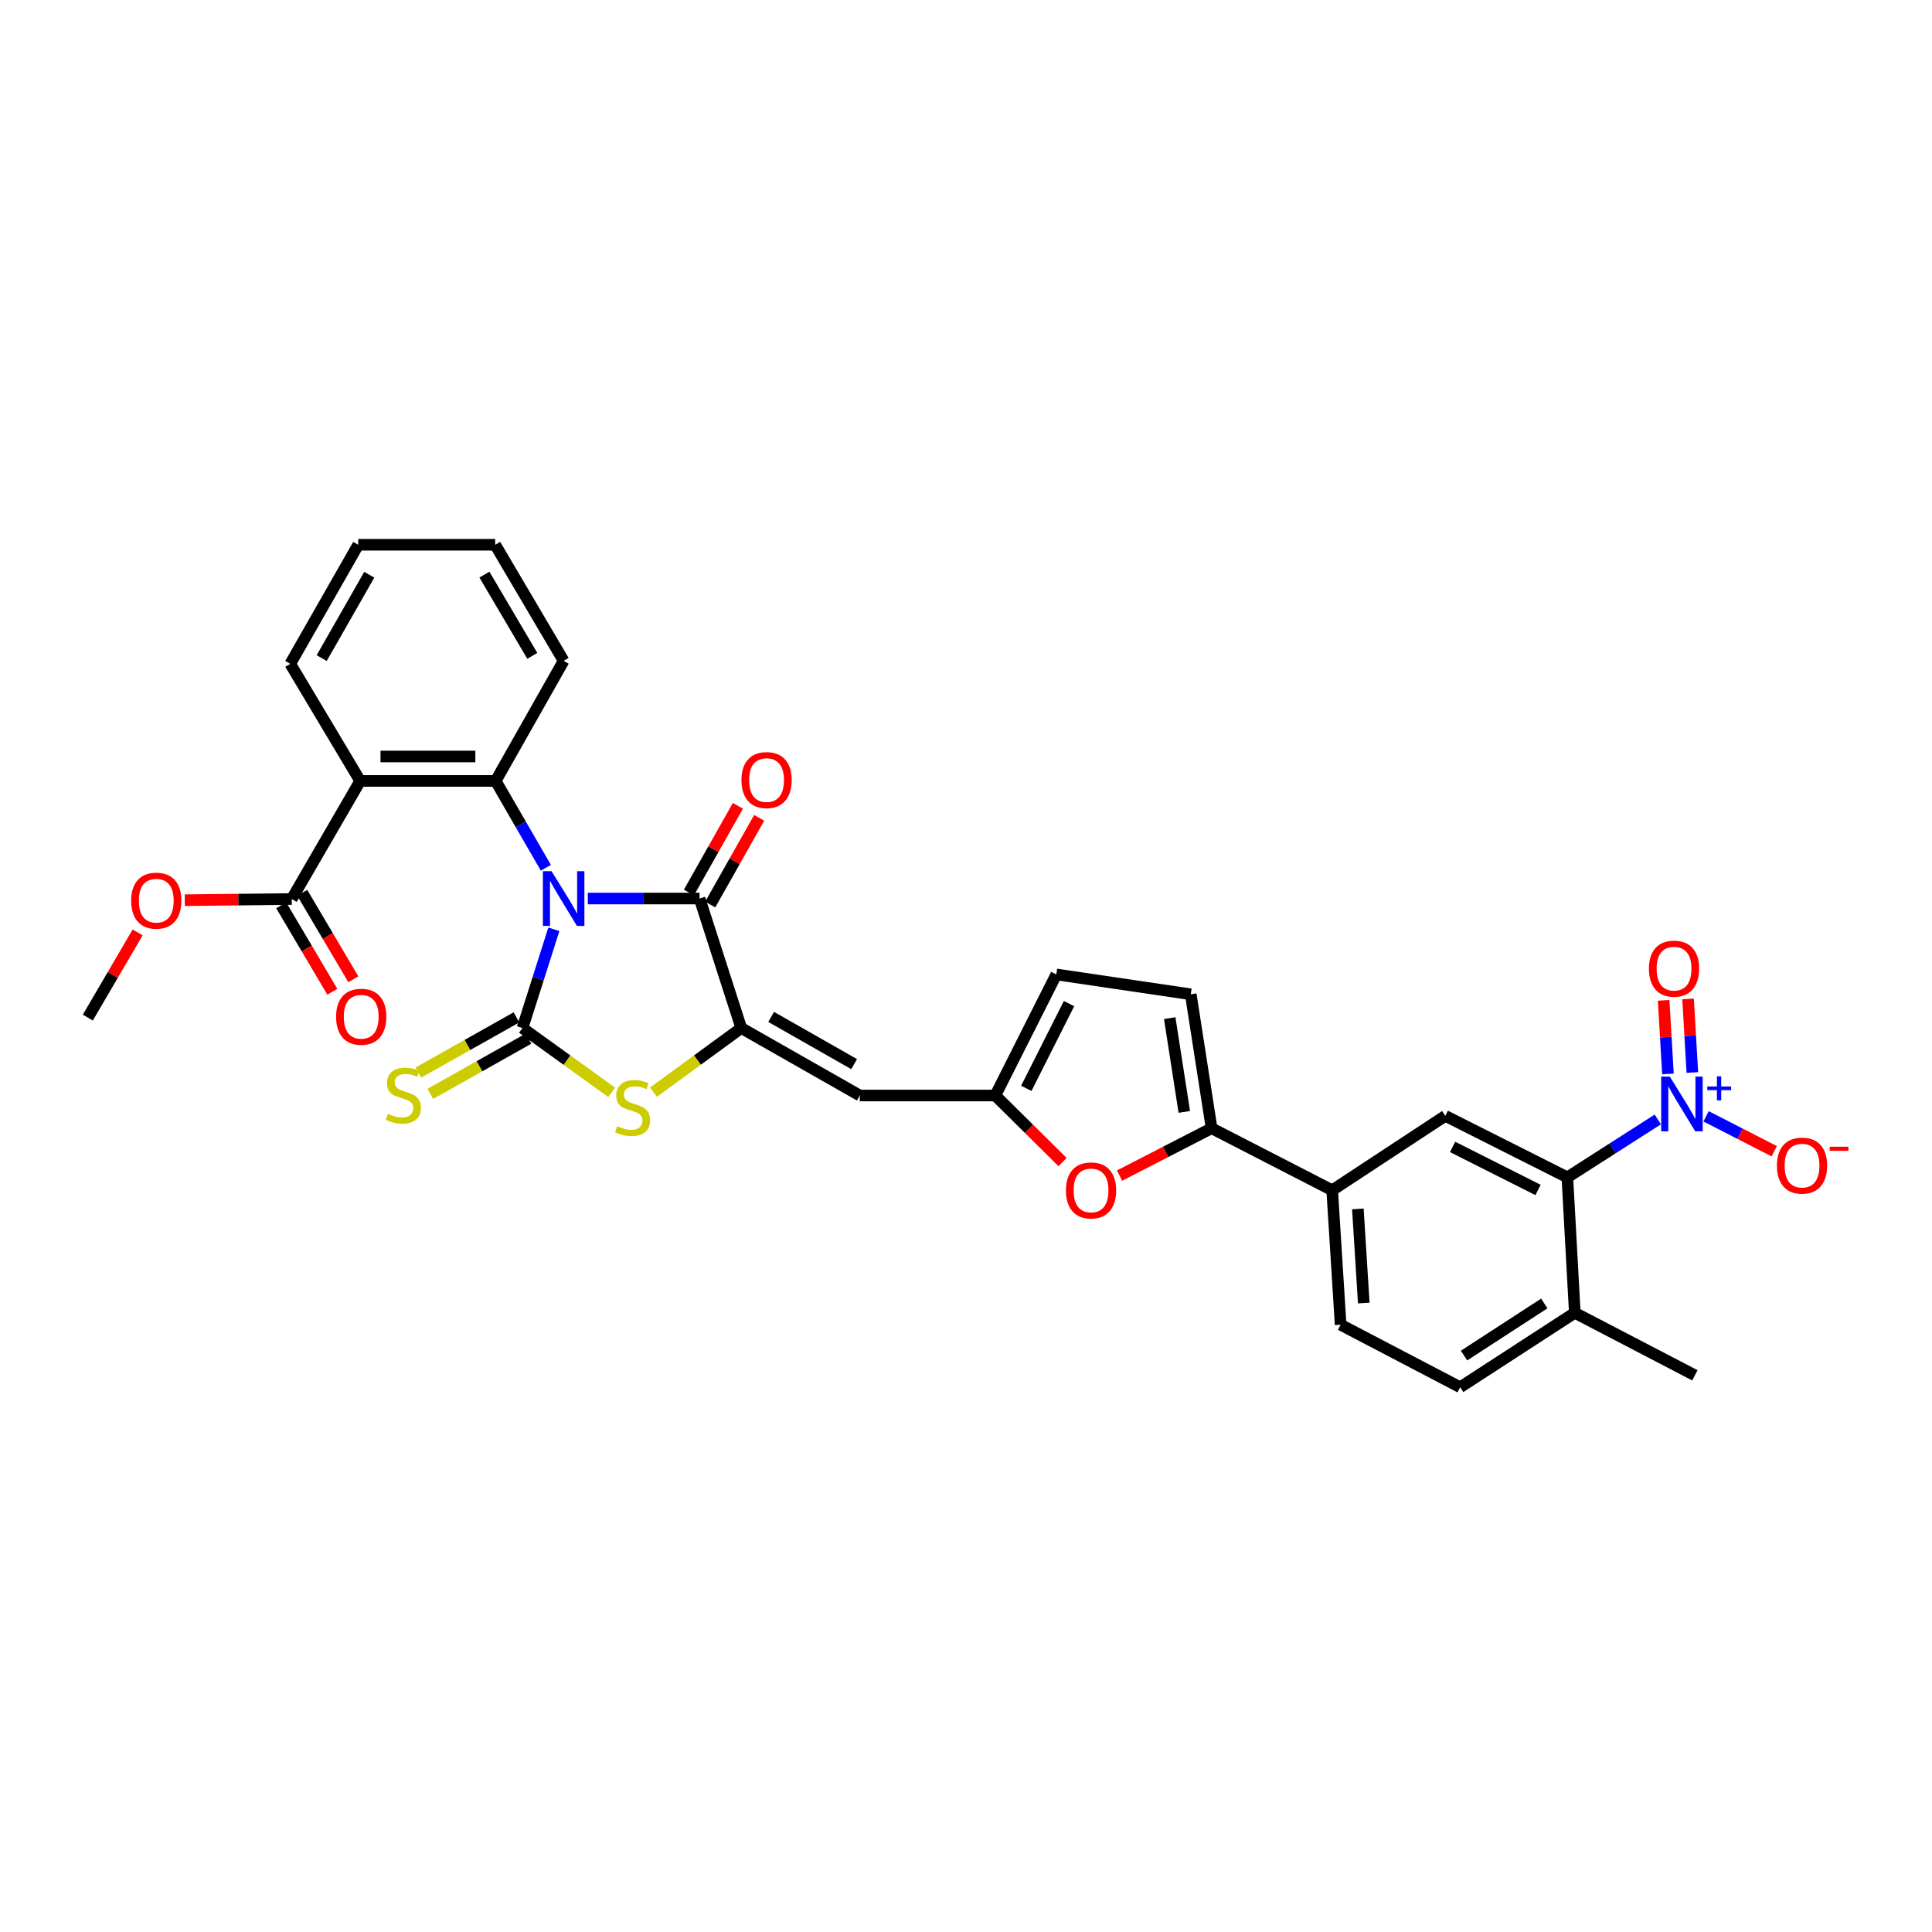 <?xml version='1.0' encoding='iso-8859-1'?>
<svg version='1.1' baseProfile='full'
              xmlns='http://www.w3.org/2000/svg'
                      xmlns:rdkit='http://www.rdkit.org/xml'
                      xmlns:xlink='http://www.w3.org/1999/xlink'
                  xml:space='preserve'
width='1000px' height='1000px' viewBox='0 0 1000 1000'>
<!-- END OF HEADER -->
<rect style='opacity:1.0;fill:#FFFFFF;stroke:none' width='1000' height='1000' x='0' y='0'> </rect>
<path class='bond-0' d='M 286.677,480.999 L 278.549,506.553' style='fill:none;fill-rule:evenodd;stroke:#0000FF;stroke-width:6px;stroke-linecap:butt;stroke-linejoin:miter;stroke-opacity:1' />
<path class='bond-0' d='M 278.549,506.553 L 270.42,532.107' style='fill:none;fill-rule:evenodd;stroke:#000000;stroke-width:6px;stroke-linecap:butt;stroke-linejoin:miter;stroke-opacity:1' />
<path class='bond-1' d='M 304.24,465.08 L 333.17,465.08' style='fill:none;fill-rule:evenodd;stroke:#0000FF;stroke-width:6px;stroke-linecap:butt;stroke-linejoin:miter;stroke-opacity:1' />
<path class='bond-1' d='M 333.17,465.08 L 362.1,465.08' style='fill:none;fill-rule:evenodd;stroke:#000000;stroke-width:6px;stroke-linecap:butt;stroke-linejoin:miter;stroke-opacity:1' />
<path class='bond-3' d='M 282.539,449.163 L 269.546,426.688' style='fill:none;fill-rule:evenodd;stroke:#0000FF;stroke-width:6px;stroke-linecap:butt;stroke-linejoin:miter;stroke-opacity:1' />
<path class='bond-3' d='M 269.546,426.688 L 256.554,404.214' style='fill:none;fill-rule:evenodd;stroke:#000000;stroke-width:6px;stroke-linecap:butt;stroke-linejoin:miter;stroke-opacity:1' />
<path class='bond-4' d='M 270.42,532.107 L 293.505,548.742' style='fill:none;fill-rule:evenodd;stroke:#000000;stroke-width:6px;stroke-linecap:butt;stroke-linejoin:miter;stroke-opacity:1' />
<path class='bond-4' d='M 293.505,548.742 L 316.59,565.377' style='fill:none;fill-rule:evenodd;stroke:#CCCC00;stroke-width:6px;stroke-linecap:butt;stroke-linejoin:miter;stroke-opacity:1' />
<path class='bond-16' d='M 267.318,526.591 L 241.922,540.877' style='fill:none;fill-rule:evenodd;stroke:#000000;stroke-width:6px;stroke-linecap:butt;stroke-linejoin:miter;stroke-opacity:1' />
<path class='bond-16' d='M 241.922,540.877 L 216.526,555.162' style='fill:none;fill-rule:evenodd;stroke:#CCCC00;stroke-width:6px;stroke-linecap:butt;stroke-linejoin:miter;stroke-opacity:1' />
<path class='bond-16' d='M 273.523,537.623 L 248.127,551.908' style='fill:none;fill-rule:evenodd;stroke:#000000;stroke-width:6px;stroke-linecap:butt;stroke-linejoin:miter;stroke-opacity:1' />
<path class='bond-16' d='M 248.127,551.908 L 222.731,566.194' style='fill:none;fill-rule:evenodd;stroke:#CCCC00;stroke-width:6px;stroke-linecap:butt;stroke-linejoin:miter;stroke-opacity:1' />
<path class='bond-2' d='M 362.1,465.08 L 383.673,532.107' style='fill:none;fill-rule:evenodd;stroke:#000000;stroke-width:6px;stroke-linecap:butt;stroke-linejoin:miter;stroke-opacity:1' />
<path class='bond-20' d='M 367.611,468.193 L 380.282,445.757' style='fill:none;fill-rule:evenodd;stroke:#000000;stroke-width:6px;stroke-linecap:butt;stroke-linejoin:miter;stroke-opacity:1' />
<path class='bond-20' d='M 380.282,445.757 L 392.952,423.321' style='fill:none;fill-rule:evenodd;stroke:#FF0000;stroke-width:6px;stroke-linecap:butt;stroke-linejoin:miter;stroke-opacity:1' />
<path class='bond-20' d='M 356.59,461.968 L 369.261,439.533' style='fill:none;fill-rule:evenodd;stroke:#000000;stroke-width:6px;stroke-linecap:butt;stroke-linejoin:miter;stroke-opacity:1' />
<path class='bond-20' d='M 369.261,439.533 L 381.932,417.097' style='fill:none;fill-rule:evenodd;stroke:#FF0000;stroke-width:6px;stroke-linecap:butt;stroke-linejoin:miter;stroke-opacity:1' />
<path class='bond-7' d='M 383.673,532.107 L 445.046,567.033' style='fill:none;fill-rule:evenodd;stroke:#000000;stroke-width:6px;stroke-linecap:butt;stroke-linejoin:miter;stroke-opacity:1' />
<path class='bond-7' d='M 399.14,526.345 L 442.101,550.794' style='fill:none;fill-rule:evenodd;stroke:#000000;stroke-width:6px;stroke-linecap:butt;stroke-linejoin:miter;stroke-opacity:1' />
<path class='bond-32' d='M 383.673,532.107 L 360.961,548.695' style='fill:none;fill-rule:evenodd;stroke:#000000;stroke-width:6px;stroke-linecap:butt;stroke-linejoin:miter;stroke-opacity:1' />
<path class='bond-32' d='M 360.961,548.695 L 338.248,565.283' style='fill:none;fill-rule:evenodd;stroke:#CCCC00;stroke-width:6px;stroke-linecap:butt;stroke-linejoin:miter;stroke-opacity:1' />
<path class='bond-6' d='M 256.554,404.214 L 186.434,404.214' style='fill:none;fill-rule:evenodd;stroke:#000000;stroke-width:6px;stroke-linecap:butt;stroke-linejoin:miter;stroke-opacity:1' />
<path class='bond-6' d='M 246.036,391.557 L 196.952,391.557' style='fill:none;fill-rule:evenodd;stroke:#000000;stroke-width:6px;stroke-linecap:butt;stroke-linejoin:miter;stroke-opacity:1' />
<path class='bond-26' d='M 256.554,404.214 L 291.741,342.06' style='fill:none;fill-rule:evenodd;stroke:#000000;stroke-width:6px;stroke-linecap:butt;stroke-linejoin:miter;stroke-opacity:1' />
<path class='bond-5' d='M 858.07,579.42 L 834.664,594.41' style='fill:none;fill-rule:evenodd;stroke:#0000FF;stroke-width:6px;stroke-linecap:butt;stroke-linejoin:miter;stroke-opacity:1' />
<path class='bond-5' d='M 834.664,594.41 L 811.259,609.4' style='fill:none;fill-rule:evenodd;stroke:#000000;stroke-width:6px;stroke-linecap:butt;stroke-linejoin:miter;stroke-opacity:1' />
<path class='bond-18' d='M 883.057,577.808 L 900.697,586.842' style='fill:none;fill-rule:evenodd;stroke:#0000FF;stroke-width:6px;stroke-linecap:butt;stroke-linejoin:miter;stroke-opacity:1' />
<path class='bond-18' d='M 900.697,586.842 L 918.336,595.875' style='fill:none;fill-rule:evenodd;stroke:#FF0000;stroke-width:6px;stroke-linecap:butt;stroke-linejoin:miter;stroke-opacity:1' />
<path class='bond-19' d='M 875.96,555.129 L 874.849,536.083' style='fill:none;fill-rule:evenodd;stroke:#0000FF;stroke-width:6px;stroke-linecap:butt;stroke-linejoin:miter;stroke-opacity:1' />
<path class='bond-19' d='M 874.849,536.083 L 873.737,517.036' style='fill:none;fill-rule:evenodd;stroke:#FF0000;stroke-width:6px;stroke-linecap:butt;stroke-linejoin:miter;stroke-opacity:1' />
<path class='bond-19' d='M 863.324,555.867 L 862.213,536.82' style='fill:none;fill-rule:evenodd;stroke:#0000FF;stroke-width:6px;stroke-linecap:butt;stroke-linejoin:miter;stroke-opacity:1' />
<path class='bond-19' d='M 862.213,536.82 L 861.101,517.773' style='fill:none;fill-rule:evenodd;stroke:#FF0000;stroke-width:6px;stroke-linecap:butt;stroke-linejoin:miter;stroke-opacity:1' />
<path class='bond-12' d='M 186.434,404.214 L 150.994,465.341' style='fill:none;fill-rule:evenodd;stroke:#000000;stroke-width:6px;stroke-linecap:butt;stroke-linejoin:miter;stroke-opacity:1' />
<path class='bond-27' d='M 186.434,404.214 L 150.234,343.6' style='fill:none;fill-rule:evenodd;stroke:#000000;stroke-width:6px;stroke-linecap:butt;stroke-linejoin:miter;stroke-opacity:1' />
<path class='bond-11' d='M 445.046,567.033 L 515.174,567.033' style='fill:none;fill-rule:evenodd;stroke:#000000;stroke-width:6px;stroke-linecap:butt;stroke-linejoin:miter;stroke-opacity:1' />
<path class='bond-8' d='M 811.259,609.4 L 748.086,577.567' style='fill:none;fill-rule:evenodd;stroke:#000000;stroke-width:6px;stroke-linecap:butt;stroke-linejoin:miter;stroke-opacity:1' />
<path class='bond-8' d='M 796.087,615.928 L 751.866,593.645' style='fill:none;fill-rule:evenodd;stroke:#000000;stroke-width:6px;stroke-linecap:butt;stroke-linejoin:miter;stroke-opacity:1' />
<path class='bond-35' d='M 811.259,609.4 L 815.112,679.506' style='fill:none;fill-rule:evenodd;stroke:#000000;stroke-width:6px;stroke-linecap:butt;stroke-linejoin:miter;stroke-opacity:1' />
<path class='bond-9' d='M 627.119,583.973 L 603.296,596.23' style='fill:none;fill-rule:evenodd;stroke:#000000;stroke-width:6px;stroke-linecap:butt;stroke-linejoin:miter;stroke-opacity:1' />
<path class='bond-9' d='M 603.296,596.23 L 579.474,608.488' style='fill:none;fill-rule:evenodd;stroke:#FF0000;stroke-width:6px;stroke-linecap:butt;stroke-linejoin:miter;stroke-opacity:1' />
<path class='bond-14' d='M 627.119,583.973 L 689.539,616.08' style='fill:none;fill-rule:evenodd;stroke:#000000;stroke-width:6px;stroke-linecap:butt;stroke-linejoin:miter;stroke-opacity:1' />
<path class='bond-34' d='M 627.119,583.973 L 616.332,514.64' style='fill:none;fill-rule:evenodd;stroke:#000000;stroke-width:6px;stroke-linecap:butt;stroke-linejoin:miter;stroke-opacity:1' />
<path class='bond-34' d='M 612.994,575.519 L 605.443,526.986' style='fill:none;fill-rule:evenodd;stroke:#000000;stroke-width:6px;stroke-linecap:butt;stroke-linejoin:miter;stroke-opacity:1' />
<path class='bond-10' d='M 549.976,601.485 L 532.575,584.259' style='fill:none;fill-rule:evenodd;stroke:#FF0000;stroke-width:6px;stroke-linecap:butt;stroke-linejoin:miter;stroke-opacity:1' />
<path class='bond-10' d='M 532.575,584.259 L 515.174,567.033' style='fill:none;fill-rule:evenodd;stroke:#000000;stroke-width:6px;stroke-linecap:butt;stroke-linejoin:miter;stroke-opacity:1' />
<path class='bond-17' d='M 515.174,567.033 L 546.753,504.367' style='fill:none;fill-rule:evenodd;stroke:#000000;stroke-width:6px;stroke-linecap:butt;stroke-linejoin:miter;stroke-opacity:1' />
<path class='bond-17' d='M 531.214,563.329 L 553.319,519.463' style='fill:none;fill-rule:evenodd;stroke:#000000;stroke-width:6px;stroke-linecap:butt;stroke-linejoin:miter;stroke-opacity:1' />
<path class='bond-22' d='M 145.546,468.561 L 158.775,490.94' style='fill:none;fill-rule:evenodd;stroke:#000000;stroke-width:6px;stroke-linecap:butt;stroke-linejoin:miter;stroke-opacity:1' />
<path class='bond-22' d='M 158.775,490.94 L 172.004,513.32' style='fill:none;fill-rule:evenodd;stroke:#FF0000;stroke-width:6px;stroke-linecap:butt;stroke-linejoin:miter;stroke-opacity:1' />
<path class='bond-22' d='M 156.442,462.12 L 169.671,484.499' style='fill:none;fill-rule:evenodd;stroke:#000000;stroke-width:6px;stroke-linecap:butt;stroke-linejoin:miter;stroke-opacity:1' />
<path class='bond-22' d='M 169.671,484.499 L 182.899,506.879' style='fill:none;fill-rule:evenodd;stroke:#FF0000;stroke-width:6px;stroke-linecap:butt;stroke-linejoin:miter;stroke-opacity:1' />
<path class='bond-25' d='M 150.994,465.341 L 123.317,465.64' style='fill:none;fill-rule:evenodd;stroke:#000000;stroke-width:6px;stroke-linecap:butt;stroke-linejoin:miter;stroke-opacity:1' />
<path class='bond-25' d='M 123.317,465.64 L 95.64,465.94' style='fill:none;fill-rule:evenodd;stroke:#FF0000;stroke-width:6px;stroke-linecap:butt;stroke-linejoin:miter;stroke-opacity:1' />
<path class='bond-13' d='M 748.086,577.567 L 689.539,616.08' style='fill:none;fill-rule:evenodd;stroke:#000000;stroke-width:6px;stroke-linecap:butt;stroke-linejoin:miter;stroke-opacity:1' />
<path class='bond-23' d='M 689.539,616.08 L 693.906,685.68' style='fill:none;fill-rule:evenodd;stroke:#000000;stroke-width:6px;stroke-linecap:butt;stroke-linejoin:miter;stroke-opacity:1' />
<path class='bond-23' d='M 702.827,625.727 L 705.883,674.447' style='fill:none;fill-rule:evenodd;stroke:#000000;stroke-width:6px;stroke-linecap:butt;stroke-linejoin:miter;stroke-opacity:1' />
<path class='bond-15' d='M 616.332,514.64 L 546.753,504.367' style='fill:none;fill-rule:evenodd;stroke:#000000;stroke-width:6px;stroke-linecap:butt;stroke-linejoin:miter;stroke-opacity:1' />
<path class='bond-21' d='M 815.112,679.506 L 755.778,718.033' style='fill:none;fill-rule:evenodd;stroke:#000000;stroke-width:6px;stroke-linecap:butt;stroke-linejoin:miter;stroke-opacity:1' />
<path class='bond-21' d='M 799.319,674.669 L 757.785,701.638' style='fill:none;fill-rule:evenodd;stroke:#000000;stroke-width:6px;stroke-linecap:butt;stroke-linejoin:miter;stroke-opacity:1' />
<path class='bond-28' d='M 815.112,679.506 L 877.265,711.866' style='fill:none;fill-rule:evenodd;stroke:#000000;stroke-width:6px;stroke-linecap:butt;stroke-linejoin:miter;stroke-opacity:1' />
<path class='bond-24' d='M 693.906,685.68 L 755.778,718.033' style='fill:none;fill-rule:evenodd;stroke:#000000;stroke-width:6px;stroke-linecap:butt;stroke-linejoin:miter;stroke-opacity:1' />
<path class='bond-29' d='M 71.233,482.615 L 58.344,504.664' style='fill:none;fill-rule:evenodd;stroke:#FF0000;stroke-width:6px;stroke-linecap:butt;stroke-linejoin:miter;stroke-opacity:1' />
<path class='bond-29' d='M 58.344,504.664 L 45.455,526.714' style='fill:none;fill-rule:evenodd;stroke:#000000;stroke-width:6px;stroke-linecap:butt;stroke-linejoin:miter;stroke-opacity:1' />
<path class='bond-31' d='M 291.741,342.06 L 256.308,281.967' style='fill:none;fill-rule:evenodd;stroke:#000000;stroke-width:6px;stroke-linecap:butt;stroke-linejoin:miter;stroke-opacity:1' />
<path class='bond-31' d='M 275.523,339.475 L 250.72,297.41' style='fill:none;fill-rule:evenodd;stroke:#000000;stroke-width:6px;stroke-linecap:butt;stroke-linejoin:miter;stroke-opacity:1' />
<path class='bond-33' d='M 150.234,343.6 L 185.421,281.967' style='fill:none;fill-rule:evenodd;stroke:#000000;stroke-width:6px;stroke-linecap:butt;stroke-linejoin:miter;stroke-opacity:1' />
<path class='bond-33' d='M 166.504,340.631 L 191.135,297.488' style='fill:none;fill-rule:evenodd;stroke:#000000;stroke-width:6px;stroke-linecap:butt;stroke-linejoin:miter;stroke-opacity:1' />
<path class='bond-30' d='M 185.421,281.967 L 256.308,281.967' style='fill:none;fill-rule:evenodd;stroke:#000000;stroke-width:6px;stroke-linecap:butt;stroke-linejoin:miter;stroke-opacity:1' />
<path  class='atom-0' d='M 285.481 450.92
L 294.761 465.92
Q 295.681 467.4, 297.161 470.08
Q 298.641 472.76, 298.721 472.92
L 298.721 450.92
L 302.481 450.92
L 302.481 479.24
L 298.601 479.24
L 288.641 462.84
Q 287.481 460.92, 286.241 458.72
Q 285.041 456.52, 284.681 455.84
L 284.681 479.24
L 281.001 479.24
L 281.001 450.92
L 285.481 450.92
' fill='#0000FF'/>
<path  class='atom-5' d='M 319.427 582.906
Q 319.747 583.026, 321.067 583.586
Q 322.387 584.146, 323.827 584.506
Q 325.307 584.826, 326.747 584.826
Q 329.427 584.826, 330.987 583.546
Q 332.547 582.226, 332.547 579.946
Q 332.547 578.386, 331.747 577.426
Q 330.987 576.466, 329.787 575.946
Q 328.587 575.426, 326.587 574.826
Q 324.067 574.066, 322.547 573.346
Q 321.067 572.626, 319.987 571.106
Q 318.947 569.586, 318.947 567.026
Q 318.947 563.466, 321.347 561.266
Q 323.787 559.066, 328.587 559.066
Q 331.867 559.066, 335.587 560.626
L 334.667 563.706
Q 331.267 562.306, 328.707 562.306
Q 325.947 562.306, 324.427 563.466
Q 322.907 564.586, 322.947 566.546
Q 322.947 568.066, 323.707 568.986
Q 324.507 569.906, 325.627 570.426
Q 326.787 570.946, 328.707 571.546
Q 331.267 572.346, 332.787 573.146
Q 334.307 573.946, 335.387 575.586
Q 336.507 577.186, 336.507 579.946
Q 336.507 583.866, 333.867 585.986
Q 331.267 588.066, 326.907 588.066
Q 324.387 588.066, 322.467 587.506
Q 320.587 586.986, 318.347 586.066
L 319.427 582.906
' fill='#CCCC00'/>
<path  class='atom-6' d='M 864.311 557.254
L 873.591 572.254
Q 874.511 573.734, 875.991 576.414
Q 877.471 579.094, 877.551 579.254
L 877.551 557.254
L 881.311 557.254
L 881.311 585.574
L 877.431 585.574
L 867.471 569.174
Q 866.311 567.254, 865.071 565.054
Q 863.871 562.854, 863.511 562.174
L 863.511 585.574
L 859.831 585.574
L 859.831 557.254
L 864.311 557.254
' fill='#0000FF'/>
<path  class='atom-6' d='M 883.687 562.359
L 888.677 562.359
L 888.677 557.105
L 890.894 557.105
L 890.894 562.359
L 896.016 562.359
L 896.016 564.26
L 890.894 564.26
L 890.894 569.54
L 888.677 569.54
L 888.677 564.26
L 883.687 564.26
L 883.687 562.359
' fill='#0000FF'/>
<path  class='atom-11' d='M 551.719 616.16
Q 551.719 609.36, 555.079 605.56
Q 558.439 601.76, 564.719 601.76
Q 570.999 601.76, 574.359 605.56
Q 577.719 609.36, 577.719 616.16
Q 577.719 623.04, 574.319 626.96
Q 570.919 630.84, 564.719 630.84
Q 558.479 630.84, 555.079 626.96
Q 551.719 623.08, 551.719 616.16
M 564.719 627.64
Q 569.039 627.64, 571.359 624.76
Q 573.719 621.84, 573.719 616.16
Q 573.719 610.6, 571.359 607.8
Q 569.039 604.96, 564.719 604.96
Q 560.399 604.96, 558.039 607.76
Q 555.719 610.56, 555.719 616.16
Q 555.719 621.88, 558.039 624.76
Q 560.399 627.64, 564.719 627.64
' fill='#FF0000'/>
<path  class='atom-17' d='M 200.78 576.5
Q 201.1 576.62, 202.42 577.18
Q 203.74 577.74, 205.18 578.1
Q 206.66 578.42, 208.1 578.42
Q 210.78 578.42, 212.34 577.14
Q 213.9 575.82, 213.9 573.54
Q 213.9 571.98, 213.1 571.02
Q 212.34 570.06, 211.14 569.54
Q 209.94 569.02, 207.94 568.42
Q 205.42 567.66, 203.9 566.94
Q 202.42 566.22, 201.34 564.7
Q 200.3 563.18, 200.3 560.62
Q 200.3 557.06, 202.7 554.86
Q 205.14 552.66, 209.94 552.66
Q 213.22 552.66, 216.94 554.22
L 216.02 557.3
Q 212.62 555.9, 210.06 555.9
Q 207.3 555.9, 205.78 557.06
Q 204.26 558.18, 204.3 560.14
Q 204.3 561.66, 205.06 562.58
Q 205.86 563.5, 206.98 564.02
Q 208.14 564.54, 210.06 565.14
Q 212.62 565.94, 214.14 566.74
Q 215.66 567.54, 216.74 569.18
Q 217.86 570.78, 217.86 573.54
Q 217.86 577.46, 215.22 579.58
Q 212.62 581.66, 208.26 581.66
Q 205.74 581.66, 203.82 581.1
Q 201.94 580.58, 199.7 579.66
L 200.78 576.5
' fill='#CCCC00'/>
<path  class='atom-19' d='M 919.732 603.327
Q 919.732 596.527, 923.092 592.727
Q 926.452 588.927, 932.732 588.927
Q 939.012 588.927, 942.372 592.727
Q 945.732 596.527, 945.732 603.327
Q 945.732 610.207, 942.332 614.127
Q 938.932 618.007, 932.732 618.007
Q 926.492 618.007, 923.092 614.127
Q 919.732 610.247, 919.732 603.327
M 932.732 614.807
Q 937.052 614.807, 939.372 611.927
Q 941.732 609.007, 941.732 603.327
Q 941.732 597.767, 939.372 594.967
Q 937.052 592.127, 932.732 592.127
Q 928.412 592.127, 926.052 594.927
Q 923.732 597.727, 923.732 603.327
Q 923.732 609.047, 926.052 611.927
Q 928.412 614.807, 932.732 614.807
' fill='#FF0000'/>
<path  class='atom-19' d='M 947.052 593.549
L 956.74 593.549
L 956.74 595.661
L 947.052 595.661
L 947.052 593.549
' fill='#FF0000'/>
<path  class='atom-20' d='M 853.479 501.367
Q 853.479 494.567, 856.839 490.767
Q 860.199 486.967, 866.479 486.967
Q 872.759 486.967, 876.119 490.767
Q 879.479 494.567, 879.479 501.367
Q 879.479 508.247, 876.079 512.167
Q 872.679 516.047, 866.479 516.047
Q 860.239 516.047, 856.839 512.167
Q 853.479 508.287, 853.479 501.367
M 866.479 512.847
Q 870.799 512.847, 873.119 509.967
Q 875.479 507.047, 875.479 501.367
Q 875.479 495.807, 873.119 493.007
Q 870.799 490.167, 866.479 490.167
Q 862.159 490.167, 859.799 492.967
Q 857.479 495.767, 857.479 501.367
Q 857.479 507.087, 859.799 509.967
Q 862.159 512.847, 866.479 512.847
' fill='#FF0000'/>
<path  class='atom-21' d='M 383.774 403.766
Q 383.774 396.966, 387.134 393.166
Q 390.494 389.366, 396.774 389.366
Q 403.054 389.366, 406.414 393.166
Q 409.774 396.966, 409.774 403.766
Q 409.774 410.646, 406.374 414.566
Q 402.974 418.446, 396.774 418.446
Q 390.534 418.446, 387.134 414.566
Q 383.774 410.686, 383.774 403.766
M 396.774 415.246
Q 401.094 415.246, 403.414 412.366
Q 405.774 409.446, 405.774 403.766
Q 405.774 398.206, 403.414 395.406
Q 401.094 392.566, 396.774 392.566
Q 392.454 392.566, 390.094 395.366
Q 387.774 398.166, 387.774 403.766
Q 387.774 409.486, 390.094 412.366
Q 392.454 415.246, 396.774 415.246
' fill='#FF0000'/>
<path  class='atom-23' d='M 173.961 526.266
Q 173.961 519.466, 177.321 515.666
Q 180.681 511.866, 186.961 511.866
Q 193.241 511.866, 196.601 515.666
Q 199.961 519.466, 199.961 526.266
Q 199.961 533.146, 196.561 537.066
Q 193.161 540.946, 186.961 540.946
Q 180.721 540.946, 177.321 537.066
Q 173.961 533.186, 173.961 526.266
M 186.961 537.746
Q 191.281 537.746, 193.601 534.866
Q 195.961 531.946, 195.961 526.266
Q 195.961 520.706, 193.601 517.906
Q 191.281 515.066, 186.961 515.066
Q 182.641 515.066, 180.281 517.866
Q 177.961 520.666, 177.961 526.266
Q 177.961 531.986, 180.281 534.866
Q 182.641 537.746, 186.961 537.746
' fill='#FF0000'/>
<path  class='atom-26' d='M 67.887 466.18
Q 67.887 459.38, 71.247 455.58
Q 74.607 451.78, 80.887 451.78
Q 87.167 451.78, 90.527 455.58
Q 93.887 459.38, 93.887 466.18
Q 93.887 473.06, 90.487 476.98
Q 87.087 480.86, 80.887 480.86
Q 74.647 480.86, 71.247 476.98
Q 67.887 473.1, 67.887 466.18
M 80.887 477.66
Q 85.207 477.66, 87.527 474.78
Q 89.887 471.86, 89.887 466.18
Q 89.887 460.62, 87.527 457.82
Q 85.207 454.98, 80.887 454.98
Q 76.567 454.98, 74.207 457.78
Q 71.887 460.58, 71.887 466.18
Q 71.887 471.9, 74.207 474.78
Q 76.567 477.66, 80.887 477.66
' fill='#FF0000'/>
</svg>
